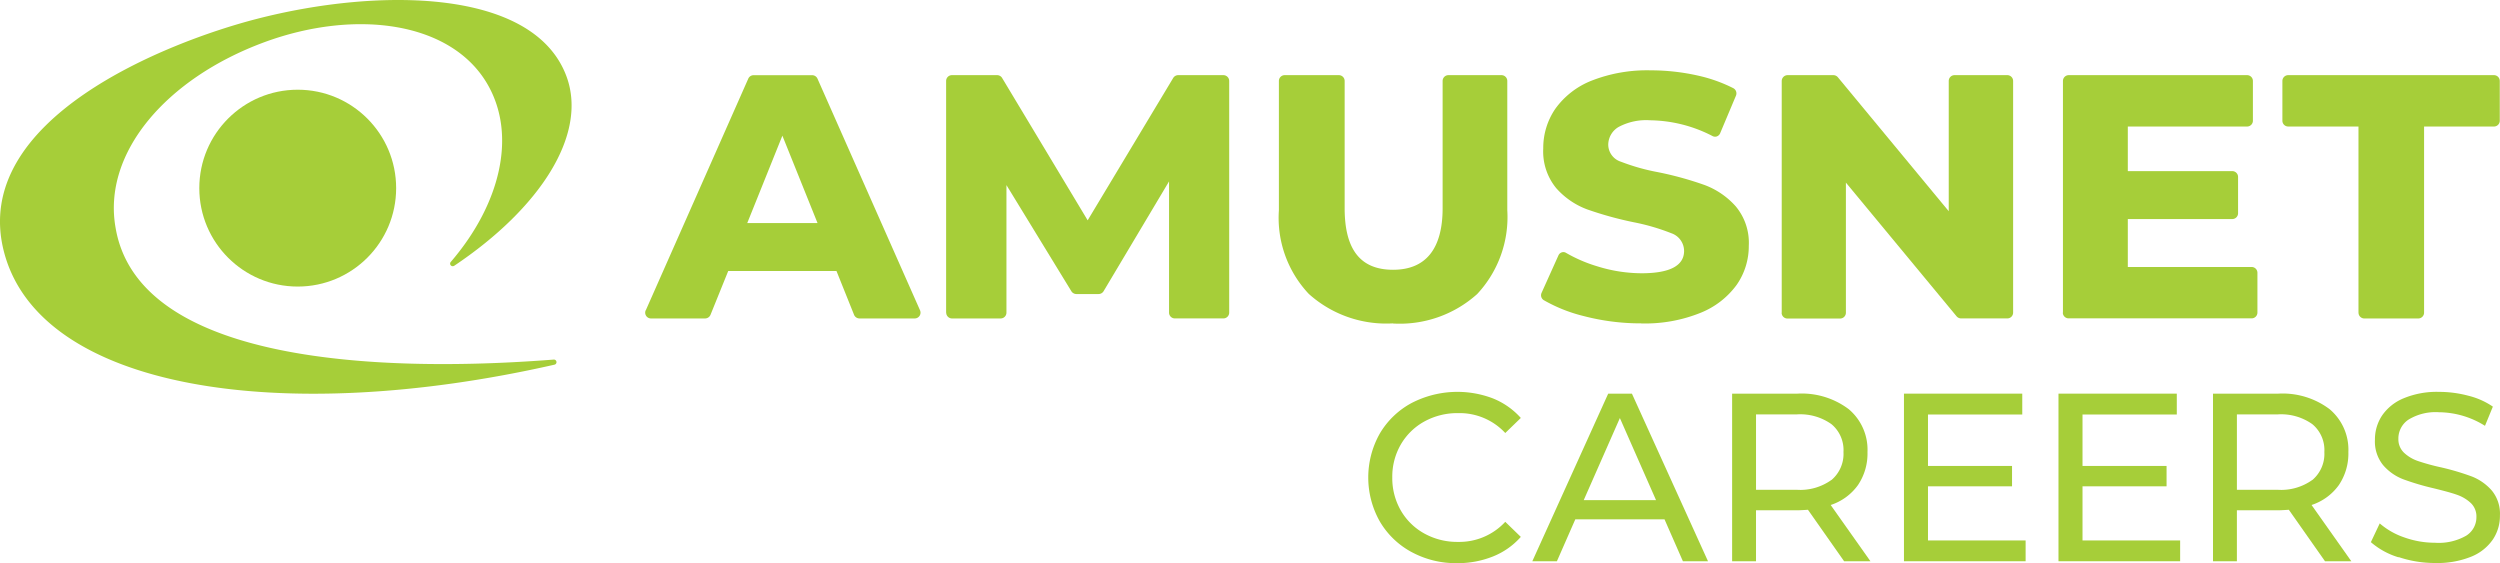 <svg xmlns="http://www.w3.org/2000/svg" width="186.699" height="42.054" viewBox="0 0 186.699 42.054">
  <g id="c" transform="translate(0 -0.005)">
    <path id="Path_502" data-name="Path 502" d="M181.027,25.376V8.081a.442.442,0,0,1,.441-.441h3.418a.44.44,0,0,1,.338.162l8.276,10V8.074a.434.434,0,0,1,.434-.434h3.94a.434.434,0,0,1,.434.434v17.3a.434.434,0,0,1-.434.434h-3.447a.457.457,0,0,1-.338-.154l-8.269-9.989v9.717a.434.434,0,0,1-.434.434h-3.932a.434.434,0,0,1-.434-.434Z" transform="translate(-47.969 -2.023)" fill="#a6ce39"/>
    <path id="Path_503" data-name="Path 503" d="M209.6,25.376V8.074a.434.434,0,0,1,.434-.434h13.318a.434.434,0,0,1,.434.434v2.969a.434.434,0,0,1-.434.434h-8.908v3.33h7.8a.434.434,0,0,1,.434.434v2.712a.434.434,0,0,1-.434.434h-7.8v3.579h9.246a.434.434,0,0,1,.434.434v2.969a.434.434,0,0,1-.434.434H210.024a.434.434,0,0,1-.434-.434Z" transform="translate(-55.54 -2.023)" fill="#a6ce39"/>
    <path id="Path_504" data-name="Path 504" d="M237.582,25.376v-13.9h-5.248a.434.434,0,0,1-.434-.434V8.074a.434.434,0,0,1,.434-.434H247.7a.434.434,0,0,1,.434.434v2.969a.434.434,0,0,1-.434.434h-5.219v13.9a.434.434,0,0,1-.434.434h-4.028a.434.434,0,0,1-.434-.434Z" transform="translate(-61.452 -2.023)" fill="#a6ce39"/>
    <circle id="Ellipse_85" data-name="Ellipse 85" cx="7.35" cy="7.35" r="7.35" transform="translate(14.884 6.705)" fill="#a6ce39"/>
    <path id="Path_505" data-name="Path 505" d="M33.913,19.854a.192.192,0,0,1-.25-.287c3.69-4.292,4.954-9.437,2.749-13.26-2.7-4.682-9.842-5.66-16.663-3.153-7.328,2.7-12.1,8.261-11.121,13.84,1.918,11.5,24.792,10.481,32.723,9.864a.193.193,0,0,1,.051.382C20.977,31.879,2.947,29.078.294,18.8-2.264,8.9,12.525,3.132,19.162,1.42c9.121-2.359,20.764-2.3,23.16,4.337,1.551,4.307-1.97,9.79-8.408,14.1Z" transform="translate(0)" fill="#a6ce39" fill-rule="evenodd"/>
    <path id="Path_506" data-name="Path 506" d="M65.6,25.2,73.254,7.9a.437.437,0,0,1,.4-.257h4.366a.437.437,0,0,1,.4.257l7.659,17.3a.434.434,0,0,1-.4.61H81.553a.441.441,0,0,1-.4-.272L79.84,22.267H71.755l-1.323,3.271a.441.441,0,0,1-.4.272H65.993a.432.432,0,0,1-.4-.61Zm12.826-6.512L75.8,12.16l-2.624,6.527Z" transform="translate(-17.372 -2.023)" fill="#a6ce39"/>
    <path id="Path_507" data-name="Path 507" d="M96.13,25.376V8.074a.434.434,0,0,1,.434-.434h3.374a.438.438,0,0,1,.375.213L106.7,18.481l6.387-10.628a.438.438,0,0,1,.375-.213h3.374a.434.434,0,0,1,.434.434v17.3a.434.434,0,0,1-.434.434h-3.624a.434.434,0,0,1-.434-.434v-9.8l-4.888,8.2a.438.438,0,0,1-.375.213h-1.654a.448.448,0,0,1-.375-.206l-4.851-7.931v9.526a.434.434,0,0,1-.434.434H96.571a.434.434,0,0,1-.434-.434Z" transform="translate(-25.474 -2.023)" fill="#a6ce39"/>
    <path id="Path_508" data-name="Path 508" d="M138.466,26.177a8.648,8.648,0,0,1-6.292-2.2,8.281,8.281,0,0,1-2.234-6.248V8.074a.434.434,0,0,1,.434-.434h4.043a.434.434,0,0,1,.434.434v9.5c0,3.1,1.183,4.6,3.616,4.6s3.7-1.551,3.7-4.6v-9.5a.434.434,0,0,1,.434-.434h3.962a.434.434,0,0,1,.434.434v9.658a8.419,8.419,0,0,1-2.249,6.255,8.648,8.648,0,0,1-6.292,2.2Z" transform="translate(-34.433 -2.023)" fill="#a6ce39"/>
    <path id="Path_509" data-name="Path 509" d="M164.054,26.047a16.854,16.854,0,0,1-4.314-.551,11.46,11.46,0,0,1-2.962-1.183.431.431,0,0,1-.162-.544l1.264-2.808a.417.417,0,0,1,.257-.221.375.375,0,0,1,.309.044,10.925,10.925,0,0,0,2.367,1.014,11.174,11.174,0,0,0,3.271.507c2.109,0,3.175-.566,3.175-1.668a1.408,1.408,0,0,0-.956-1.323,15.9,15.9,0,0,0-2.793-.816,26.539,26.539,0,0,1-3.469-.956,5.75,5.75,0,0,1-2.337-1.6,4.319,4.319,0,0,1-.963-2.955,5.173,5.173,0,0,1,.9-2.962,6.067,6.067,0,0,1,2.69-2.095,11.3,11.3,0,0,1,4.439-.779,16.05,16.05,0,0,1,3.557.4,11.139,11.139,0,0,1,2.609.933.44.44,0,0,1,.2.551l-1.191,2.83a.421.421,0,0,1-.265.228.4.4,0,0,1-.287-.029,10.376,10.376,0,0,0-4.653-1.183,4.375,4.375,0,0,0-2.359.492,1.55,1.55,0,0,0-.786,1.338,1.348,1.348,0,0,0,.948,1.264,15.475,15.475,0,0,0,2.756.779,25.133,25.133,0,0,1,3.477.956,5.832,5.832,0,0,1,2.337,1.595,4.238,4.238,0,0,1,.978,2.94,5.052,5.052,0,0,1-.9,2.918,6.176,6.176,0,0,1-2.7,2.095,11.05,11.05,0,0,1-4.425.794Z" transform="translate(-41.492 -1.893)" fill="#a6ce39"/>
    <path id="Path_510" data-name="Path 510" d="M142.247,51.779a6.1,6.1,0,0,1-2.367-2.286,6.678,6.678,0,0,1,0-6.556,6.091,6.091,0,0,1,2.381-2.286,7.441,7.441,0,0,1,6.079-.338,5.586,5.586,0,0,1,2.073,1.455l-1.161,1.125a4.652,4.652,0,0,0-3.521-1.485,5.09,5.09,0,0,0-2.521.625,4.579,4.579,0,0,0-1.764,1.727,4.792,4.792,0,0,0-.632,2.455,4.846,4.846,0,0,0,.632,2.455A4.579,4.579,0,0,0,143.21,50.4a5.07,5.07,0,0,0,2.521.625,4.673,4.673,0,0,0,3.521-1.5l1.161,1.125a5.489,5.489,0,0,1-2.08,1.463,7.1,7.1,0,0,1-2.69.5,6.948,6.948,0,0,1-3.388-.831Z" transform="translate(-36.839 -10.551)" fill="#a6ce39"/>
    <path id="Path_511" data-name="Path 511" d="M165.554,49.386H158.9l-1.374,3.131H155.69L161.357,40h1.771l5.682,12.517h-1.874l-1.374-3.131Zm-.625-1.433-2.7-6.13-2.7,6.13h5.4Z" transform="translate(-41.257 -10.598)" fill="#a6ce39"/>
    <path id="Path_512" data-name="Path 512" d="M184.354,52.517l-2.7-3.844c-.338.022-.6.037-.786.037h-3.094v3.807H175.99V40h4.88a5.824,5.824,0,0,1,3.829,1.161,3.952,3.952,0,0,1,1.4,3.2,4.2,4.2,0,0,1-.713,2.47,4.051,4.051,0,0,1-2.036,1.485l2.969,4.2h-1.948Zm-.948-6.064a2.558,2.558,0,0,0,.9-2.095,2.509,2.509,0,0,0-.9-2.08,4.027,4.027,0,0,0-2.595-.728h-3.036v5.63h3.036a3.984,3.984,0,0,0,2.595-.735Z" transform="translate(-46.636 -10.598)" fill="#a6ce39"/>
    <path id="Path_513" data-name="Path 513" d="M202.535,50.959v1.558H193.45V40h8.835v1.558h-7.041V45.4h6.277v1.521h-6.277v4.043h7.291Z" transform="translate(-51.263 -10.598)" fill="#a6ce39"/>
    <path id="Path_514" data-name="Path 514" d="M218.235,50.959v1.558H209.15V40h8.835v1.558h-7.041V45.4h6.277v1.521h-6.277v4.043h7.291Z" transform="translate(-55.423 -10.598)" fill="#a6ce39"/>
    <path id="Path_515" data-name="Path 515" d="M233.214,52.517l-2.7-3.844c-.338.022-.6.037-.786.037h-3.094v3.807H224.85V40h4.88a5.824,5.824,0,0,1,3.829,1.161,3.952,3.952,0,0,1,1.4,3.2,4.2,4.2,0,0,1-.713,2.47,4.051,4.051,0,0,1-2.036,1.485l2.969,4.2h-1.948Zm-.948-6.064a2.558,2.558,0,0,0,.9-2.095,2.509,2.509,0,0,0-.9-2.08,4.027,4.027,0,0,0-2.595-.728h-3.036v5.63h3.036a3.984,3.984,0,0,0,2.595-.735Z" transform="translate(-59.584 -10.598)" fill="#a6ce39"/>
    <path id="Path_516" data-name="Path 516" d="M242.955,52.173a5.658,5.658,0,0,1-2.065-1.132l.661-1.4a5.484,5.484,0,0,0,1.83,1.044,6.788,6.788,0,0,0,2.293.4A4.127,4.127,0,0,0,248,50.563a1.622,1.622,0,0,0,.772-1.4,1.379,1.379,0,0,0-.419-1.044,2.9,2.9,0,0,0-1.036-.617c-.412-.147-.992-.3-1.742-.485a19.088,19.088,0,0,1-2.279-.676,3.769,3.769,0,0,1-1.485-1.044,2.785,2.785,0,0,1-.617-1.9,3.219,3.219,0,0,1,.529-1.808,3.615,3.615,0,0,1,1.6-1.286,6.447,6.447,0,0,1,2.661-.485,8.479,8.479,0,0,1,2.183.287A5.631,5.631,0,0,1,250,40.92l-.588,1.433a6.552,6.552,0,0,0-3.432-1.014,3.872,3.872,0,0,0-2.279.551,1.691,1.691,0,0,0-.757,1.433,1.384,1.384,0,0,0,.426,1.044,2.881,2.881,0,0,0,1.066.625,16.2,16.2,0,0,0,1.727.47,18.914,18.914,0,0,1,2.271.676,3.857,3.857,0,0,1,1.477,1.036,2.719,2.719,0,0,1,.617,1.874A3.155,3.155,0,0,1,250,50.842a3.585,3.585,0,0,1-1.624,1.286,6.744,6.744,0,0,1-2.683.47,8.512,8.512,0,0,1-2.727-.441Z" transform="translate(-63.834 -10.548)" fill="#a6ce39"/>
  </g>
</svg>
